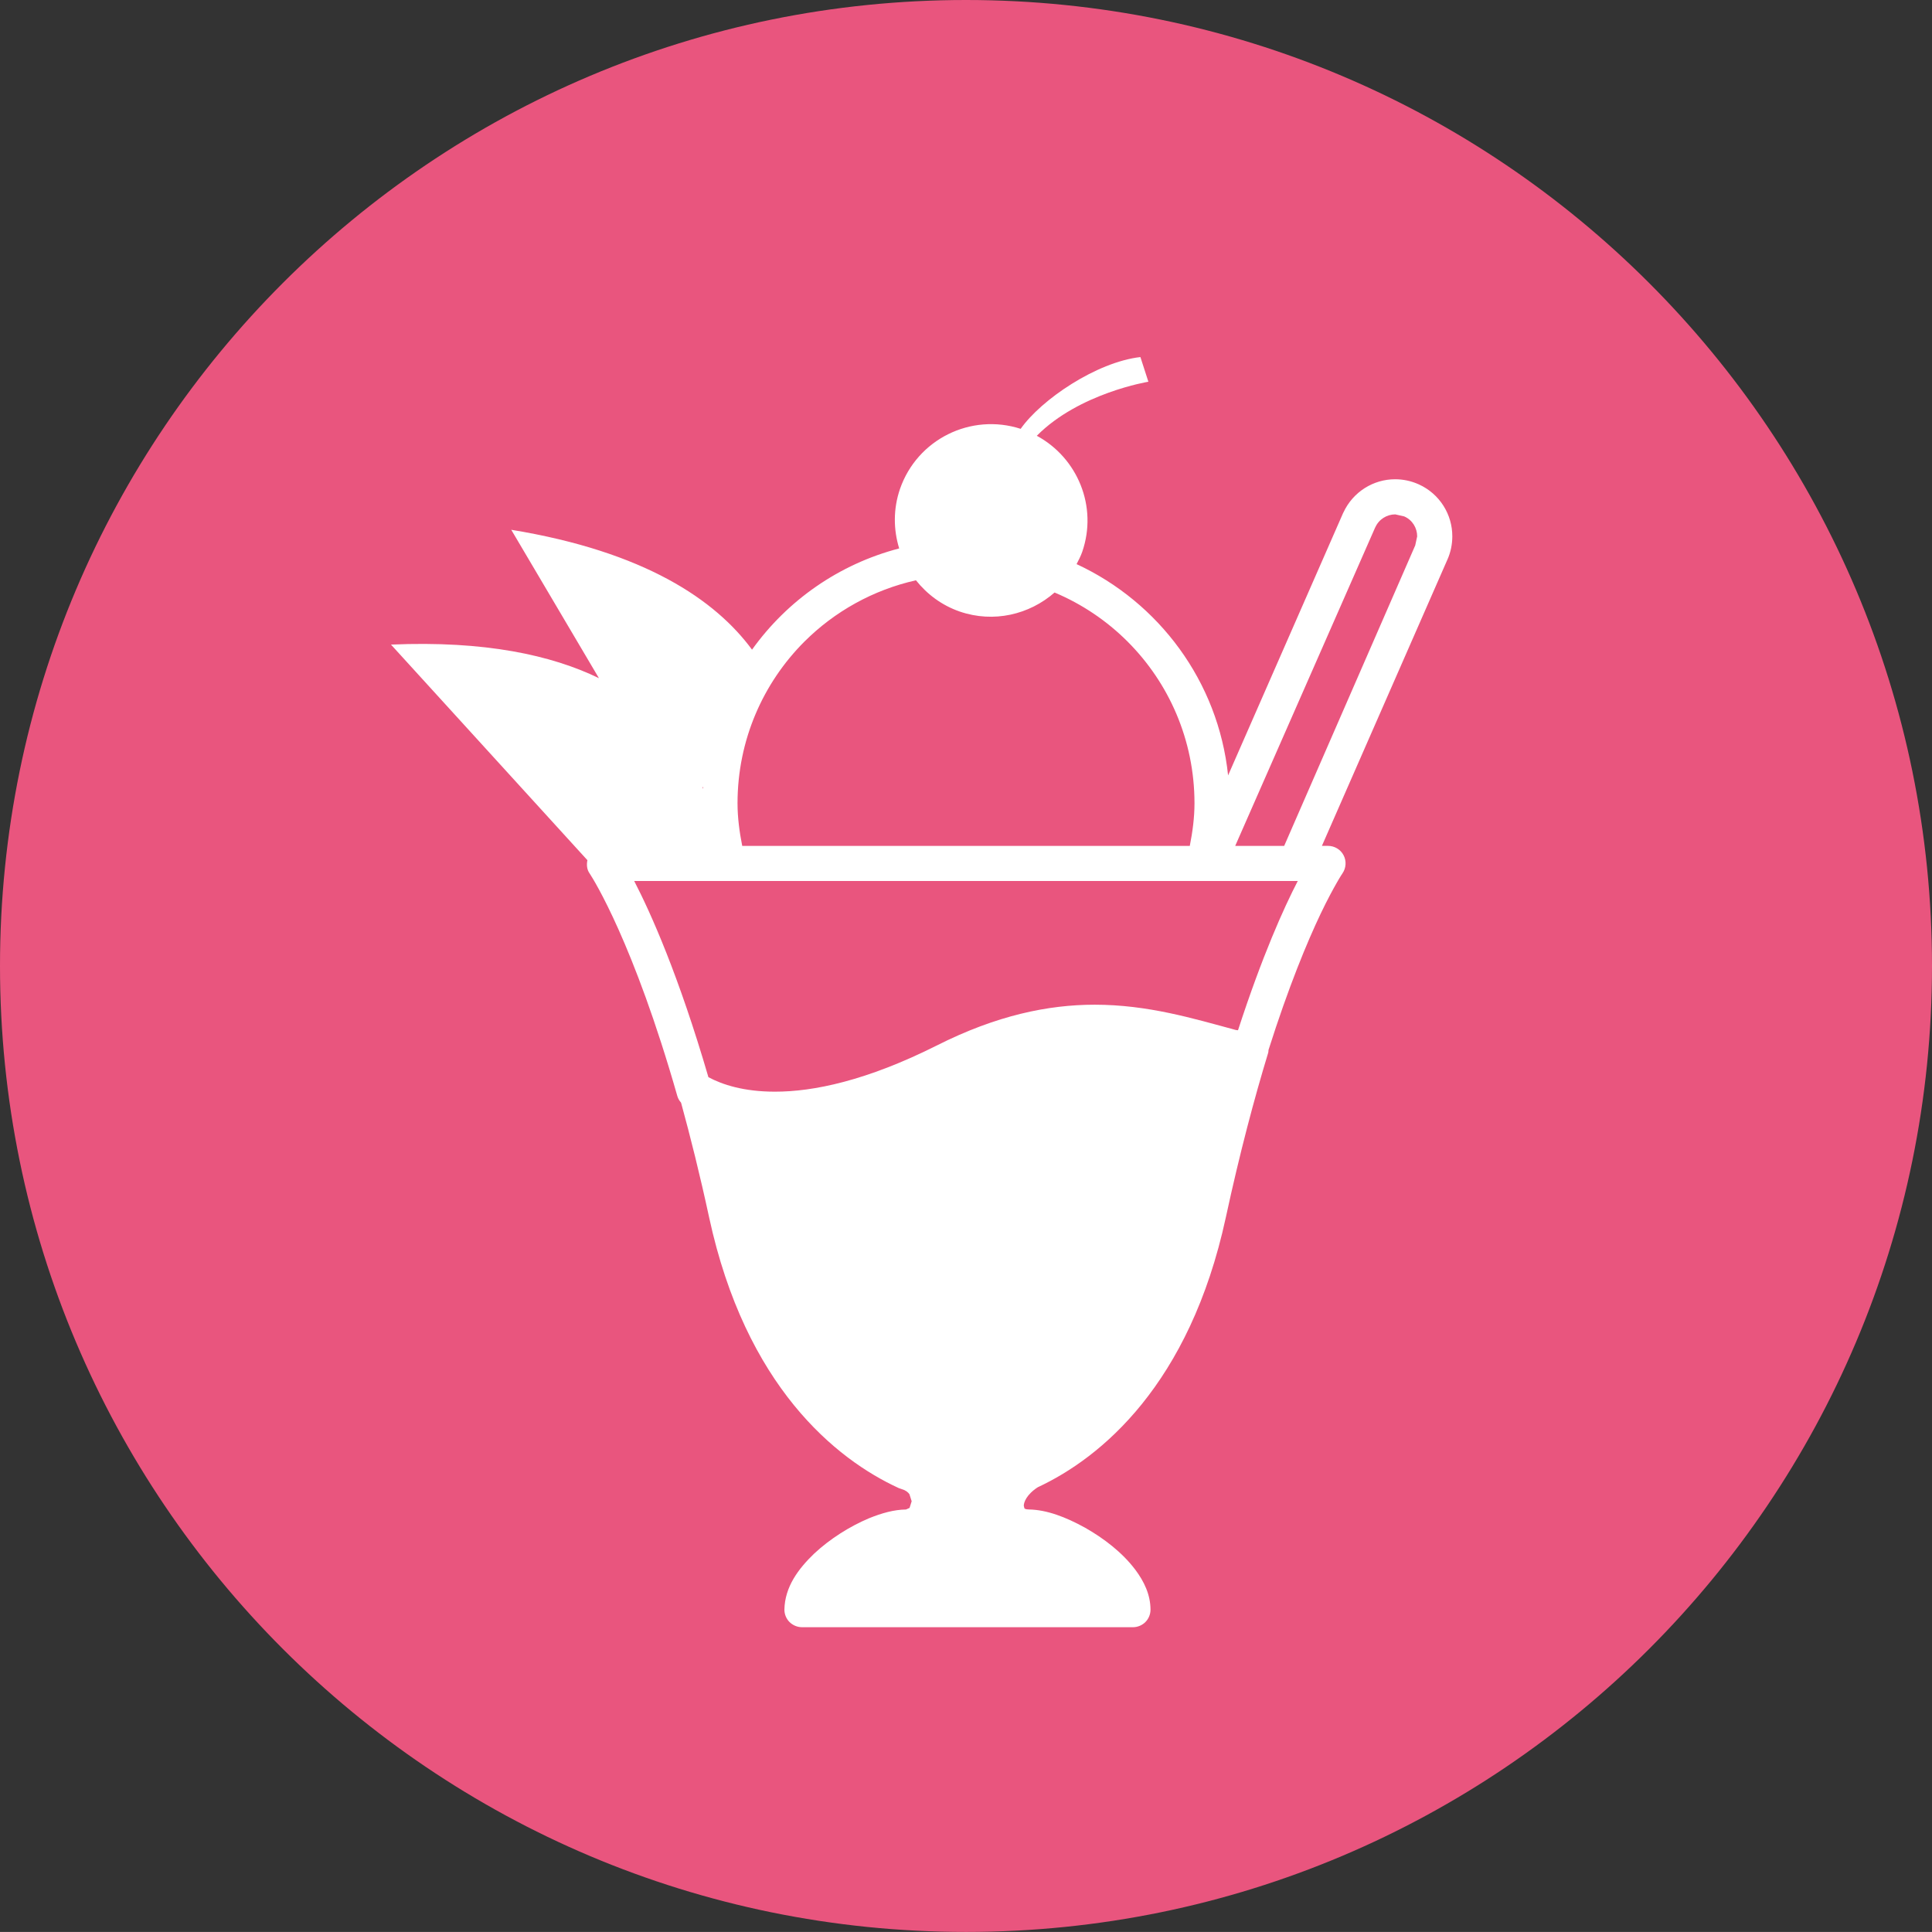 <?xml version="1.0" encoding="UTF-8"?><svg id="_レイヤー_2" xmlns="http://www.w3.org/2000/svg" viewBox="0 0 115.966 115.962"><rect x="0" y="0" width="115.966" height="115.962" fill="#333333" stroke="none"/><defs><style>.cls-1{fill:#fff;}.cls-1,.cls-2{stroke-width:0px;}.cls-2{fill:#e9557e;}</style></defs><g id="_レイヤー_1-2"><path class="cls-2" d="m0,57.981C0,25.957,25.961,0,57.981,0c32.024,0,57.985,25.957,57.985,57.981,0,32.024-25.961,57.981-57.985,57.981C25.961,115.962,0,90.005,0,57.981"/><path class="cls-1" d="m85.154,29.071c-.452-.204-.934-.304-1.407-.304-1.299-.004-2.536.747-3.114,2.002l-.004.004-.005.009-6.909,15.76c-.591-5.641-4.156-10.392-9.094-12.681.122-.243.248-.473.339-.738.938-2.719-.278-5.641-2.727-6.966,2.541-2.567,6.697-3.244,6.697-3.244l-.478-1.481c-2.64.3-5.963,2.562-7.187,4.308-2.988-.964-6.21.625-7.244,3.609-.412,1.203-.395,2.441-.048,3.57-3.613.942-6.718,3.122-8.833,6.076-2.198-2.983-6.428-5.88-14.453-7.196l5.263,8.907c-2.844-1.381-6.848-2.258-12.481-2.015l11.782,12.933h.009c-.056.274-.039.56.126.795l.017.026c.23.352,2.627,4.152,5.255,13.35.043.148.122.278.222.391.56,2.045,1.129,4.312,1.685,6.888,2.189,10.127,7.591,14.509,11.383,16.247l.161.056c.265.078.386.187.478.308l.135.426-.126.399-.213.096c-.725.009-1.455.217-2.219.525-1.142.482-2.328,1.22-3.296,2.124-.947.912-1.759,1.989-1.785,3.361,0,.282.113.552.309.747.2.195.469.308.747.308h19.869c.274,0,.547-.113.742-.308.195-.195.308-.465.308-.747-.004-.912-.395-1.702-.908-2.389-.777-1.034-1.885-1.885-3.027-2.532-1.151-.634-2.289-1.073-3.362-1.09-.213-.004-.252-.052-.269-.065l-.039-.152c-.009-.2.161-.682.843-1.12,3.782-1.763,9.111-6.15,11.283-16.194.843-3.9,1.716-7.17,2.545-9.889.017-.052.009-.104.017-.161,1.207-3.804,2.319-6.475,3.127-8.173.417-.873.756-1.49.982-1.885.113-.2.2-.339.256-.43l.061-.091.013-.022c.222-.321.248-.747.065-1.09-.182-.347-.543-.56-.934-.56h-.365l7.522-17.158.005-.009c.204-.456.3-.938.3-1.411.004-1.303-.747-2.549-2.015-3.122m-36.871,9.437c1.807-1.802,4.117-3.101,6.692-3.678.664.834,1.55,1.503,2.627,1.876,2.037.699,4.182.182,5.693-1.142,1.646.691,3.136,1.698,4.382,2.944,2.484,2.484,4.013,5.911,4.017,9.698,0,.877-.117,1.728-.282,2.567h-26.865c-.165-.838-.282-1.689-.282-2.567.004-3.787,1.533-7.213,4.017-9.698m-6.076,8.742c0,.035-.005.065-.005.096-.013-.03-.026-.065-.039-.1l.043.004Zm32.102,14.588l-.126-.013c-2.571-.695-5.29-1.52-8.482-1.52-2.779,0-5.889.638-9.476,2.449-4.221,2.119-7.413,2.775-9.719,2.771-1.876,0-3.157-.426-3.987-.869-1.785-6.115-3.457-9.85-4.456-11.778h39.832c-.834,1.607-2.137,4.499-3.587,8.959m10.636-29.101l-7.865,18.036h-2.94l8.399-19.108.009-.013c.217-.486.699-.777,1.199-.777l.538.122c.491.213.777.695.777,1.198l-.117.543Z"/></g></svg>